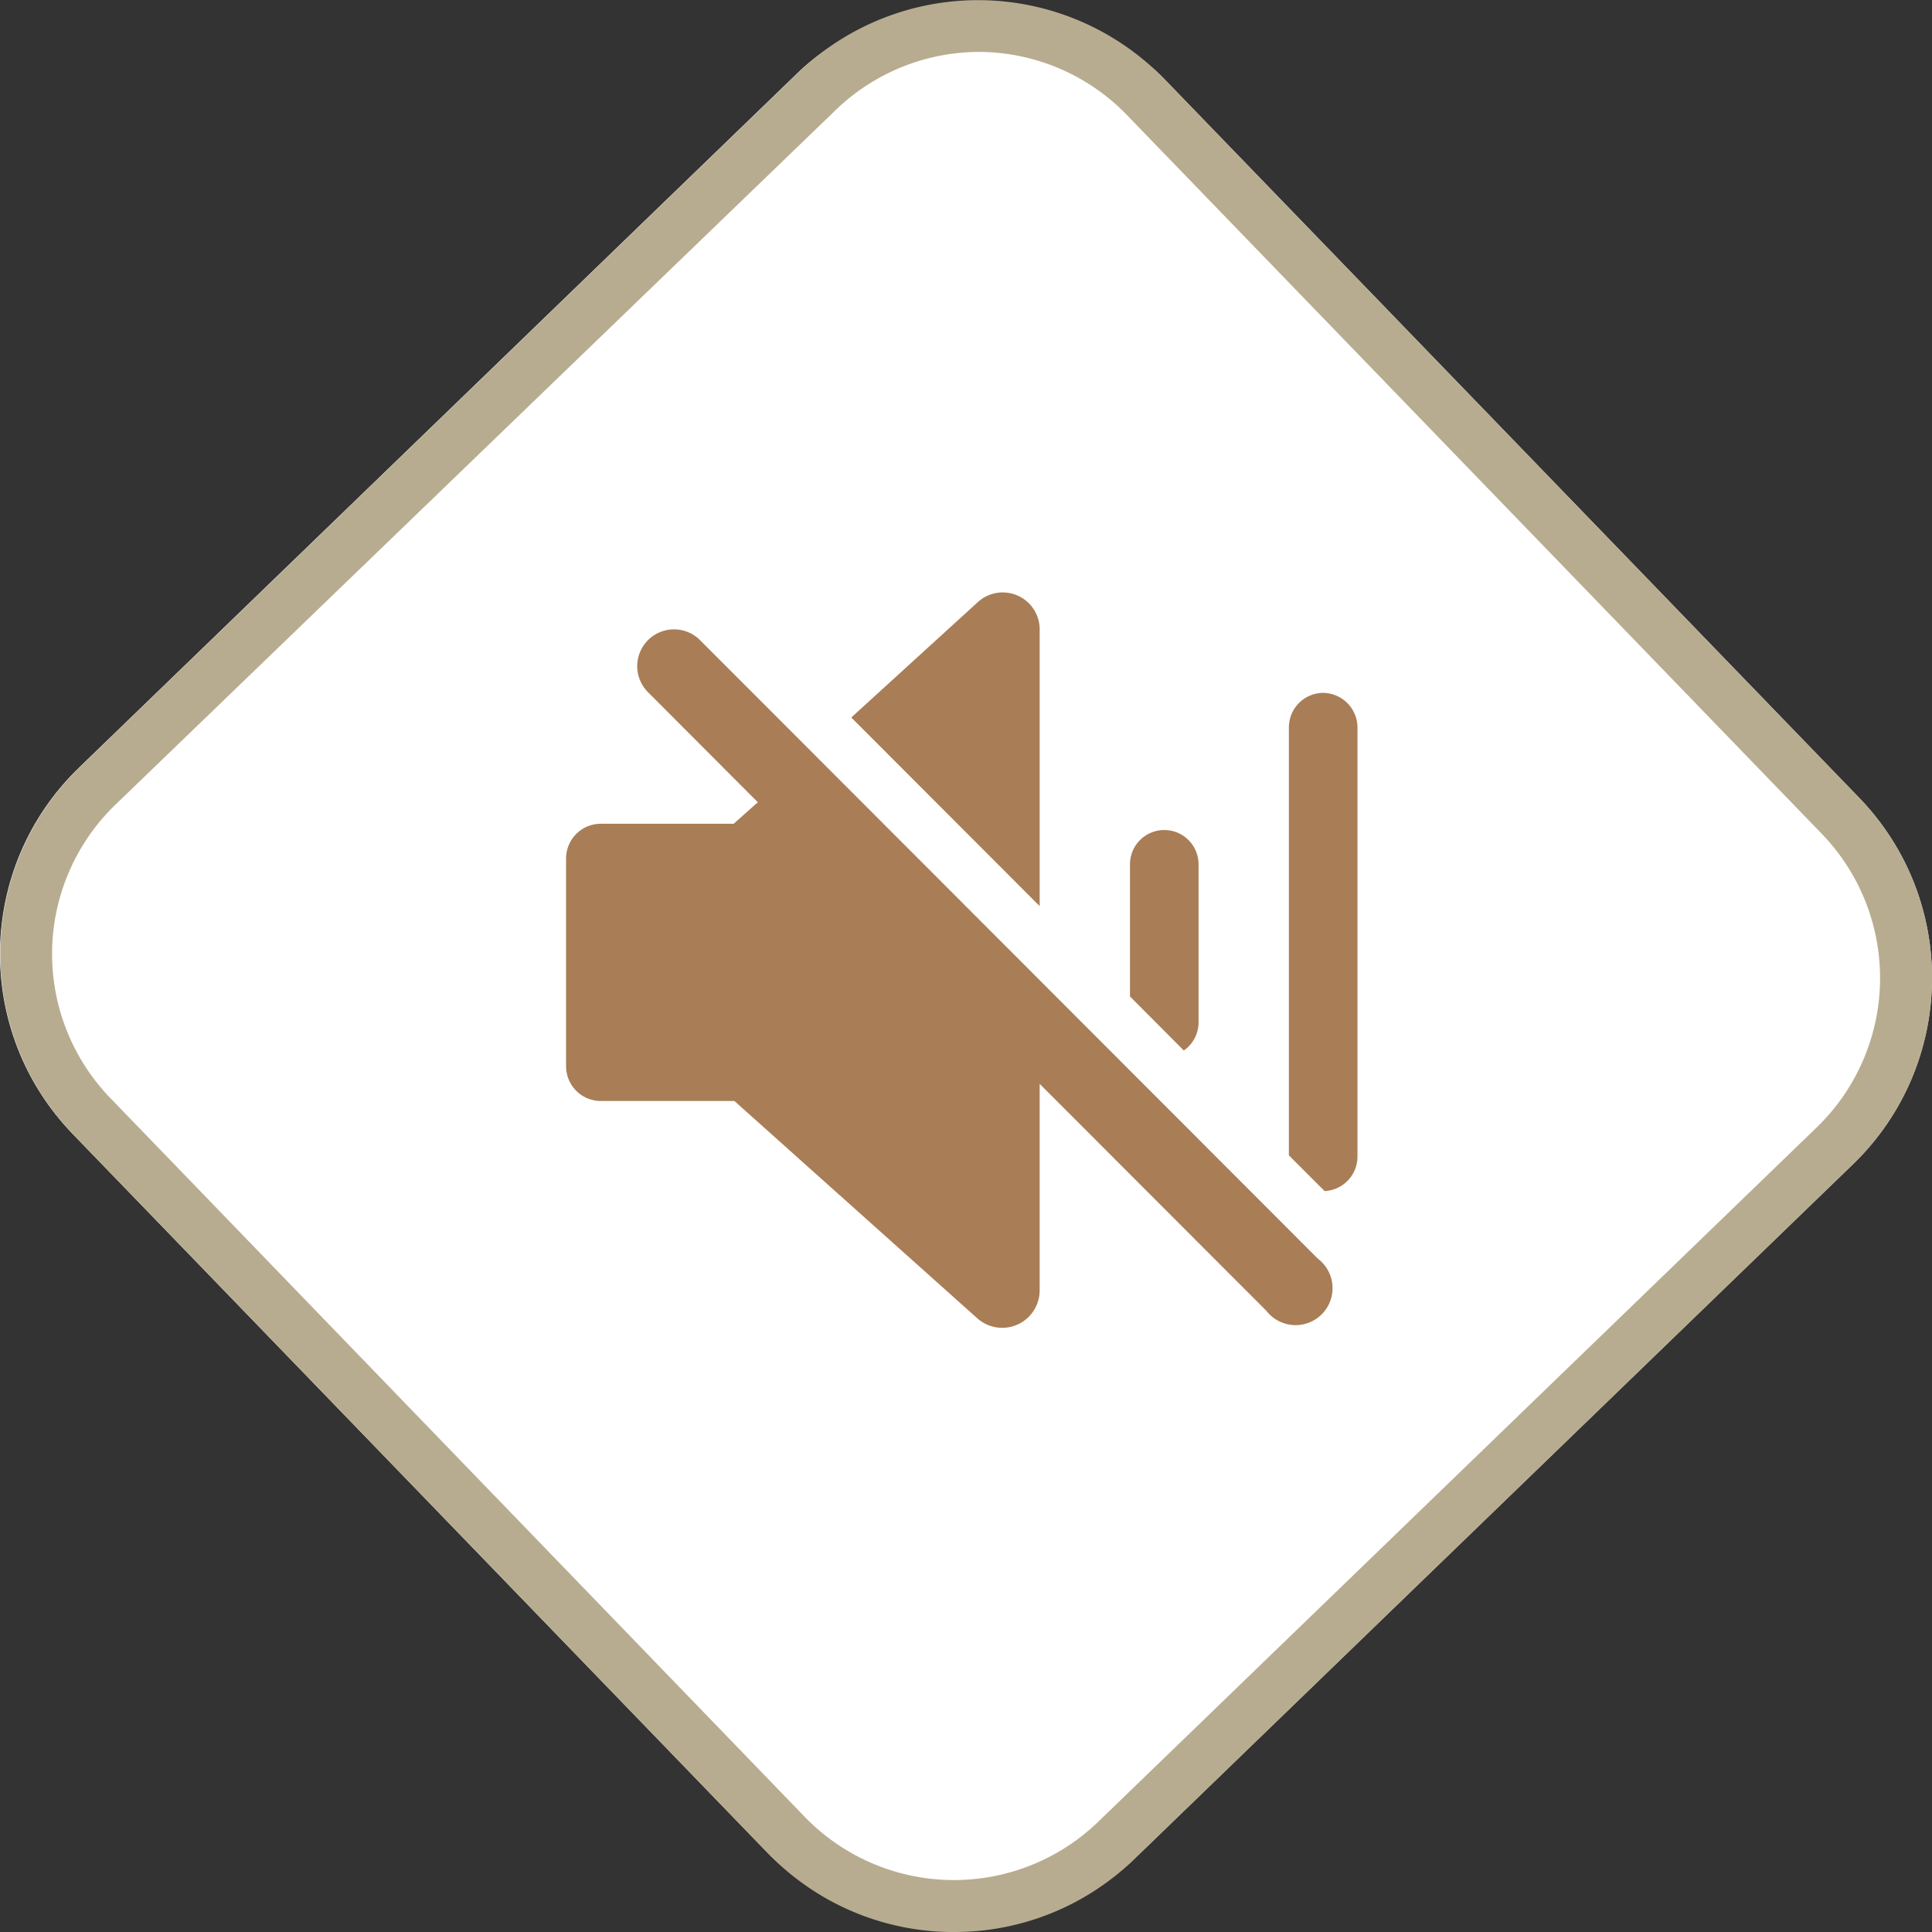 <svg id="_1" data-name="1" xmlns="http://www.w3.org/2000/svg" width="80" height="80" viewBox="0 0 80 80"><rect x="0" y="0" width="80" height="80" fill="#333333" stroke="none"/><defs><style>.cls-1{fill:#fff;}.cls-2{fill:#b8ac90;}.cls-3{fill:#a97d56;}</style></defs><g id="_1-2" data-name="1"><g id="_1-3" data-name="1"><g id="_1-4" data-name="1"><rect class="cls-1" x="10" y="9.98" width="62.86" height="62.86" rx="10.73" transform="translate(-18.57 39.02) rotate(-44.03)"/><path class="cls-2" d="M40.94,81.41h-.19a10.67,10.67,0,0,1-7.53-3.27L4.45,48.37A10.74,10.74,0,0,1,4.71,33.2L34.47,4.43a10.74,10.74,0,0,1,15.18.26L78.42,34.45a10.73,10.73,0,0,1-.26,15.17L48.39,78.4A10.67,10.67,0,0,1,40.94,81.41Zm1-77.85A8.57,8.57,0,0,0,36,6L6.2,34.74A8.59,8.59,0,0,0,6,46.88L34.76,76.65a8.6,8.6,0,0,0,12.14.2L76.67,48.08a8.6,8.6,0,0,0,.2-12.14L48.1,6.18A8.55,8.55,0,0,0,41.93,3.56Z" transform="translate(-1.43 -1.41)"/></g><g id="_1-5" data-name="1"><path class="cls-3" d="M56.22,30.1a1.43,1.43,0,0,0-1.42,1.43V49.25l1.48,1.48a1.43,1.43,0,0,0,1.36-1.41V31.53A1.44,1.44,0,0,0,56.22,30.1ZM51.06,43.78V37.2a1.42,1.42,0,0,0-2.84,0v5.47l2.23,2.24A1.43,1.43,0,0,0,51.06,43.78ZM44.48,27.52a1.53,1.53,0,0,0-2.58-1.16l-5.22,4.76,7.8,7.81V27.52Zm-14.06.4a1.52,1.52,0,0,0-2.16,2.15h0l4.55,4.56-1,.89H26.29a1.44,1.44,0,0,0-1.42,1.42v8.64A1.44,1.44,0,0,0,26.29,47h5.55L41.9,56a1.55,1.55,0,0,0,2.58-1.16V46.29l9.39,9.4A1.53,1.53,0,1,0,56,53.53Z" transform="translate(-1.43 -1.41)"/></g></g></g></svg>